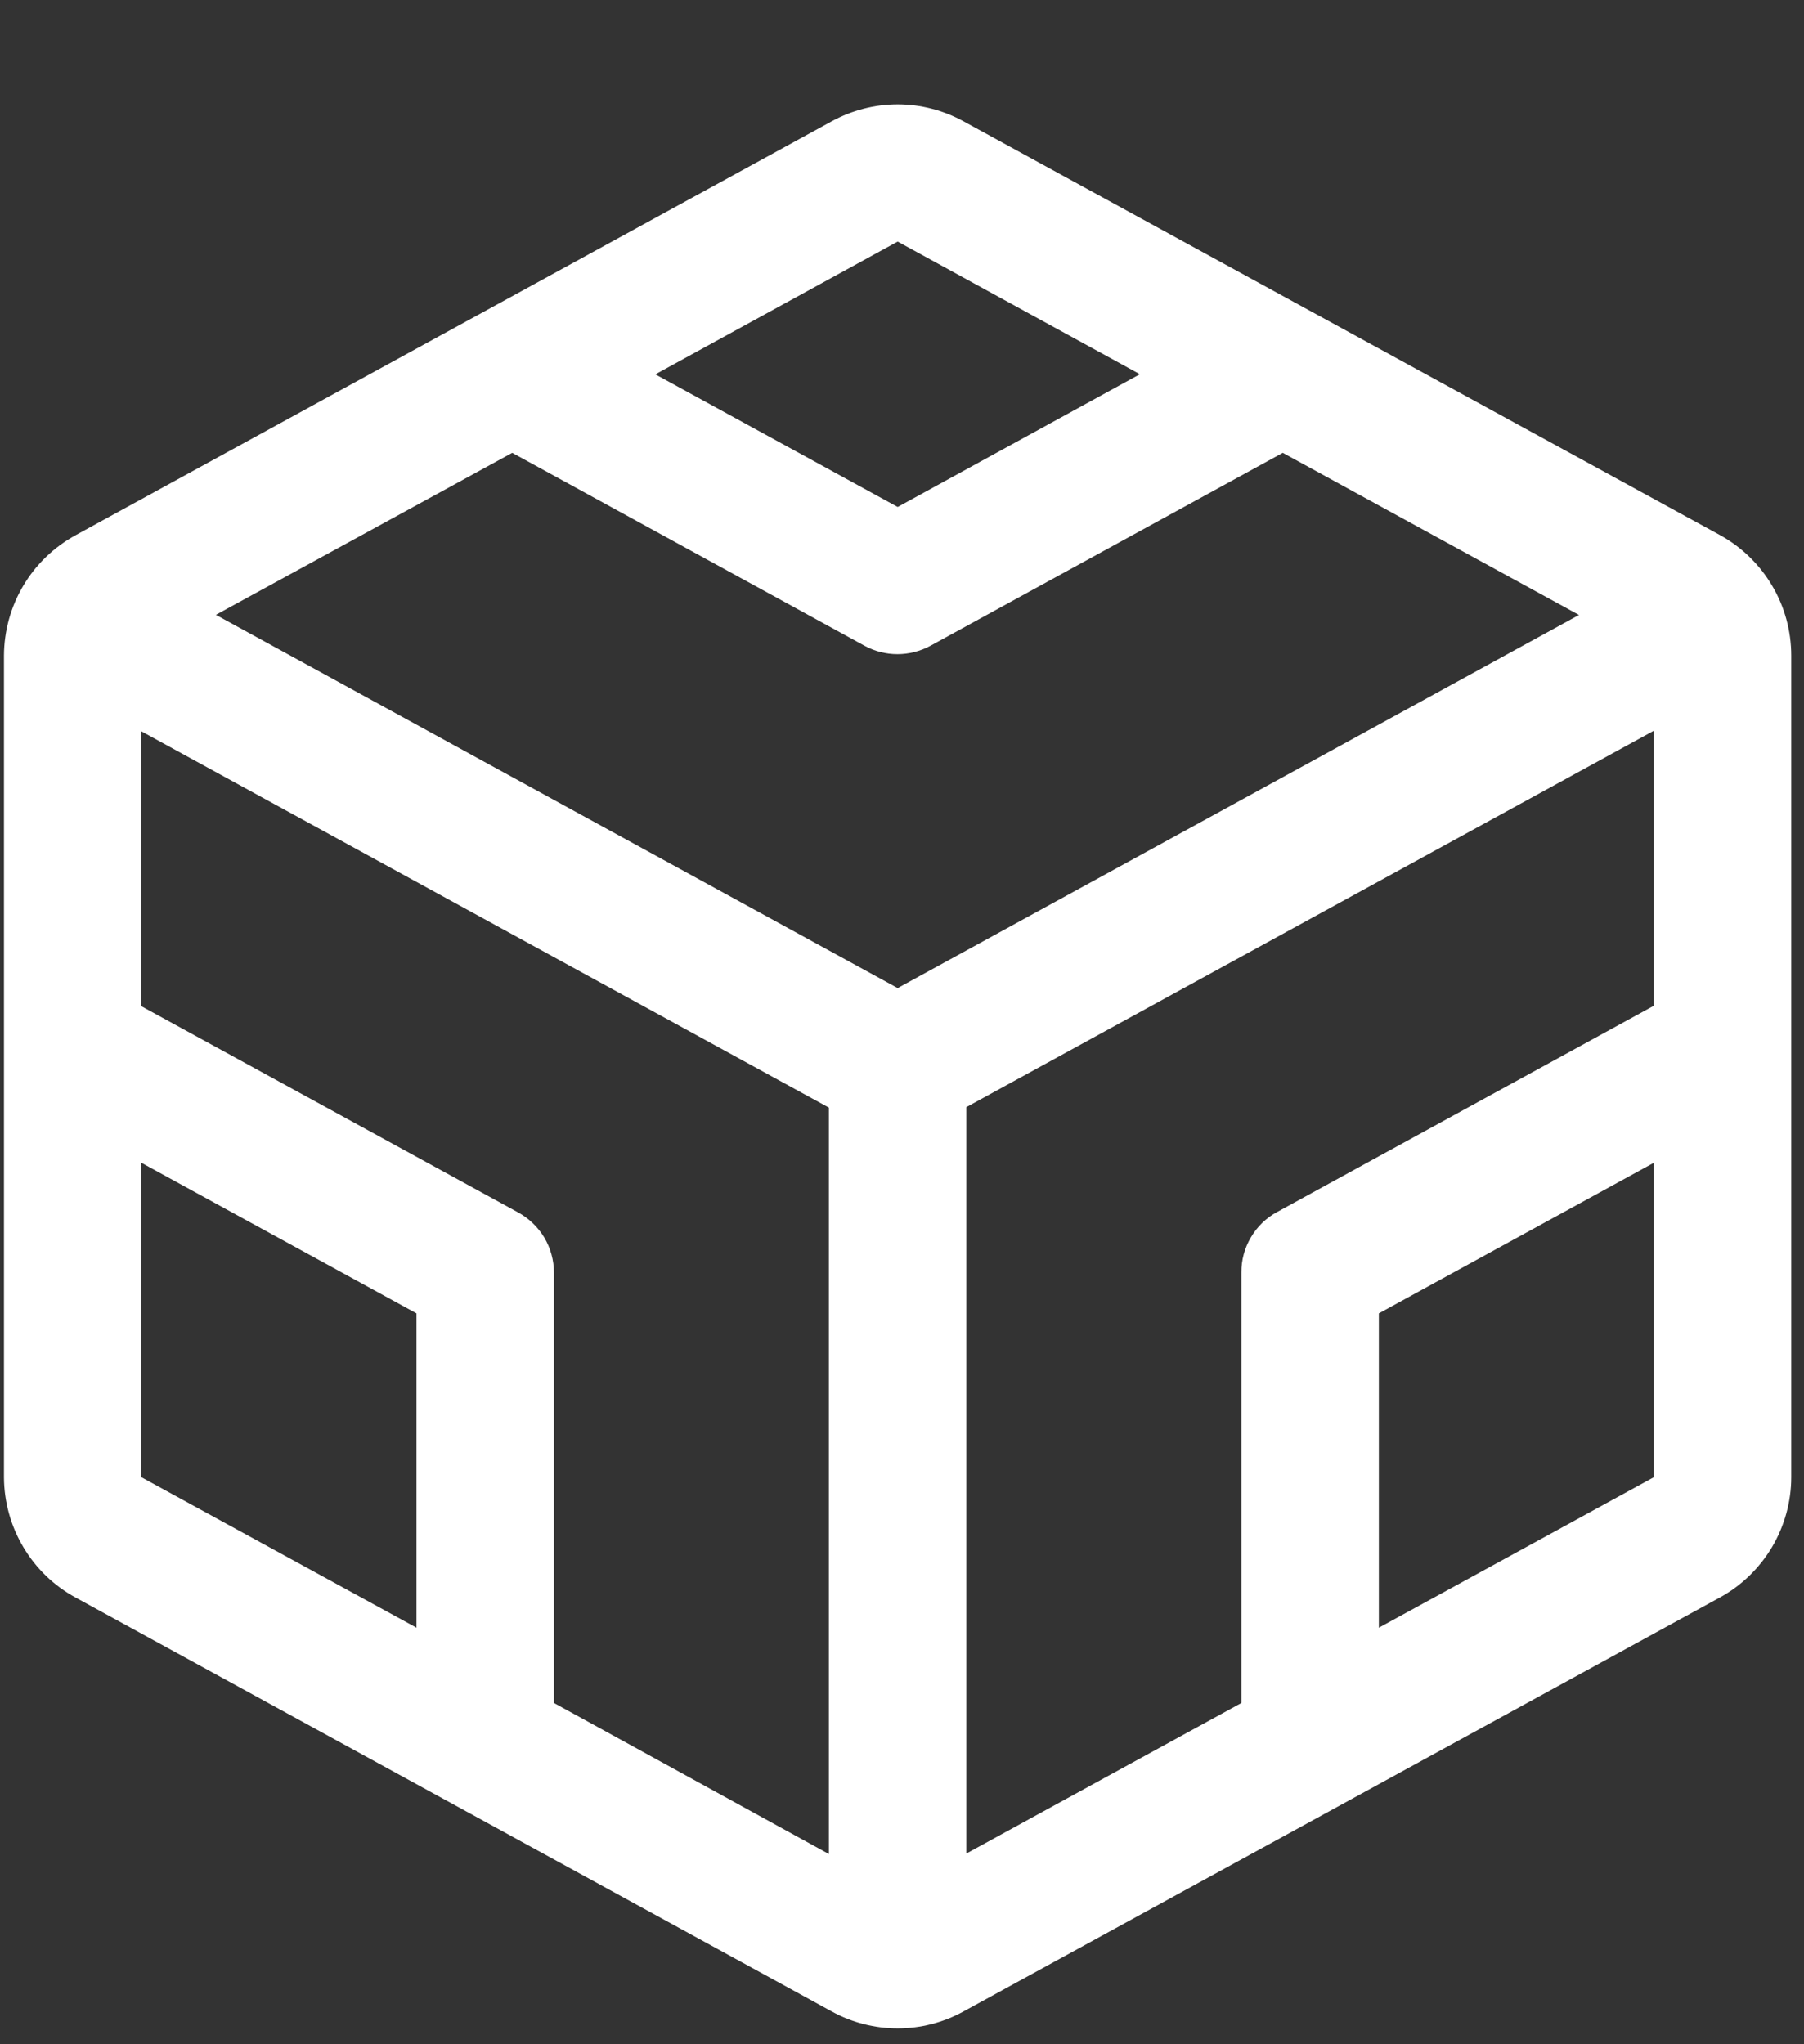 <svg width="15" height="17" viewBox="0 0 15 17" fill="none" xmlns="http://www.w3.org/2000/svg">
<rect x="0" y="0" width="15" height="17" fill="#333333" stroke="none"/>
<path d="M14.3 4.449L8.012 1.009C7.844 0.917 7.656 0.868 7.464 0.868C7.272 0.868 7.083 0.917 6.915 1.009L0.628 4.451C0.448 4.55 0.298 4.694 0.194 4.87C0.089 5.046 0.034 5.247 0.033 5.452V12.285C0.034 12.489 0.089 12.69 0.194 12.866C0.298 13.042 0.448 13.187 0.628 13.285L6.915 16.727C7.083 16.82 7.272 16.868 7.464 16.868C7.656 16.868 7.844 16.82 8.012 16.727L14.3 13.285C14.479 13.187 14.629 13.042 14.734 12.866C14.838 12.69 14.894 12.489 14.894 12.285V5.452C14.894 5.247 14.839 5.045 14.734 4.869C14.63 4.693 14.48 4.548 14.3 4.449ZM10.322 10.583V14.162L8.035 15.414V9.207L13.751 6.077V8.364L10.619 10.079C10.528 10.128 10.453 10.201 10.401 10.29C10.348 10.379 10.321 10.48 10.322 10.583ZM4.309 10.083L1.176 8.368V6.082L6.892 9.211V15.418L4.606 14.162V10.583C4.606 10.481 4.578 10.38 4.526 10.292C4.473 10.204 4.398 10.132 4.309 10.083ZM4.259 3.766L7.188 5.37C7.272 5.416 7.366 5.44 7.462 5.44C7.558 5.44 7.652 5.416 7.737 5.37L10.666 3.766L13.129 5.114L7.464 8.217L1.795 5.113L4.259 3.766ZM7.464 2.009L9.478 3.112L7.464 4.216L5.449 3.113L7.464 2.009ZM1.176 9.67L3.463 10.922V13.536L1.176 12.285V9.67ZM11.465 13.536V10.922L13.751 9.67V12.285L11.465 13.536Z" fill="white"/>
</svg>
